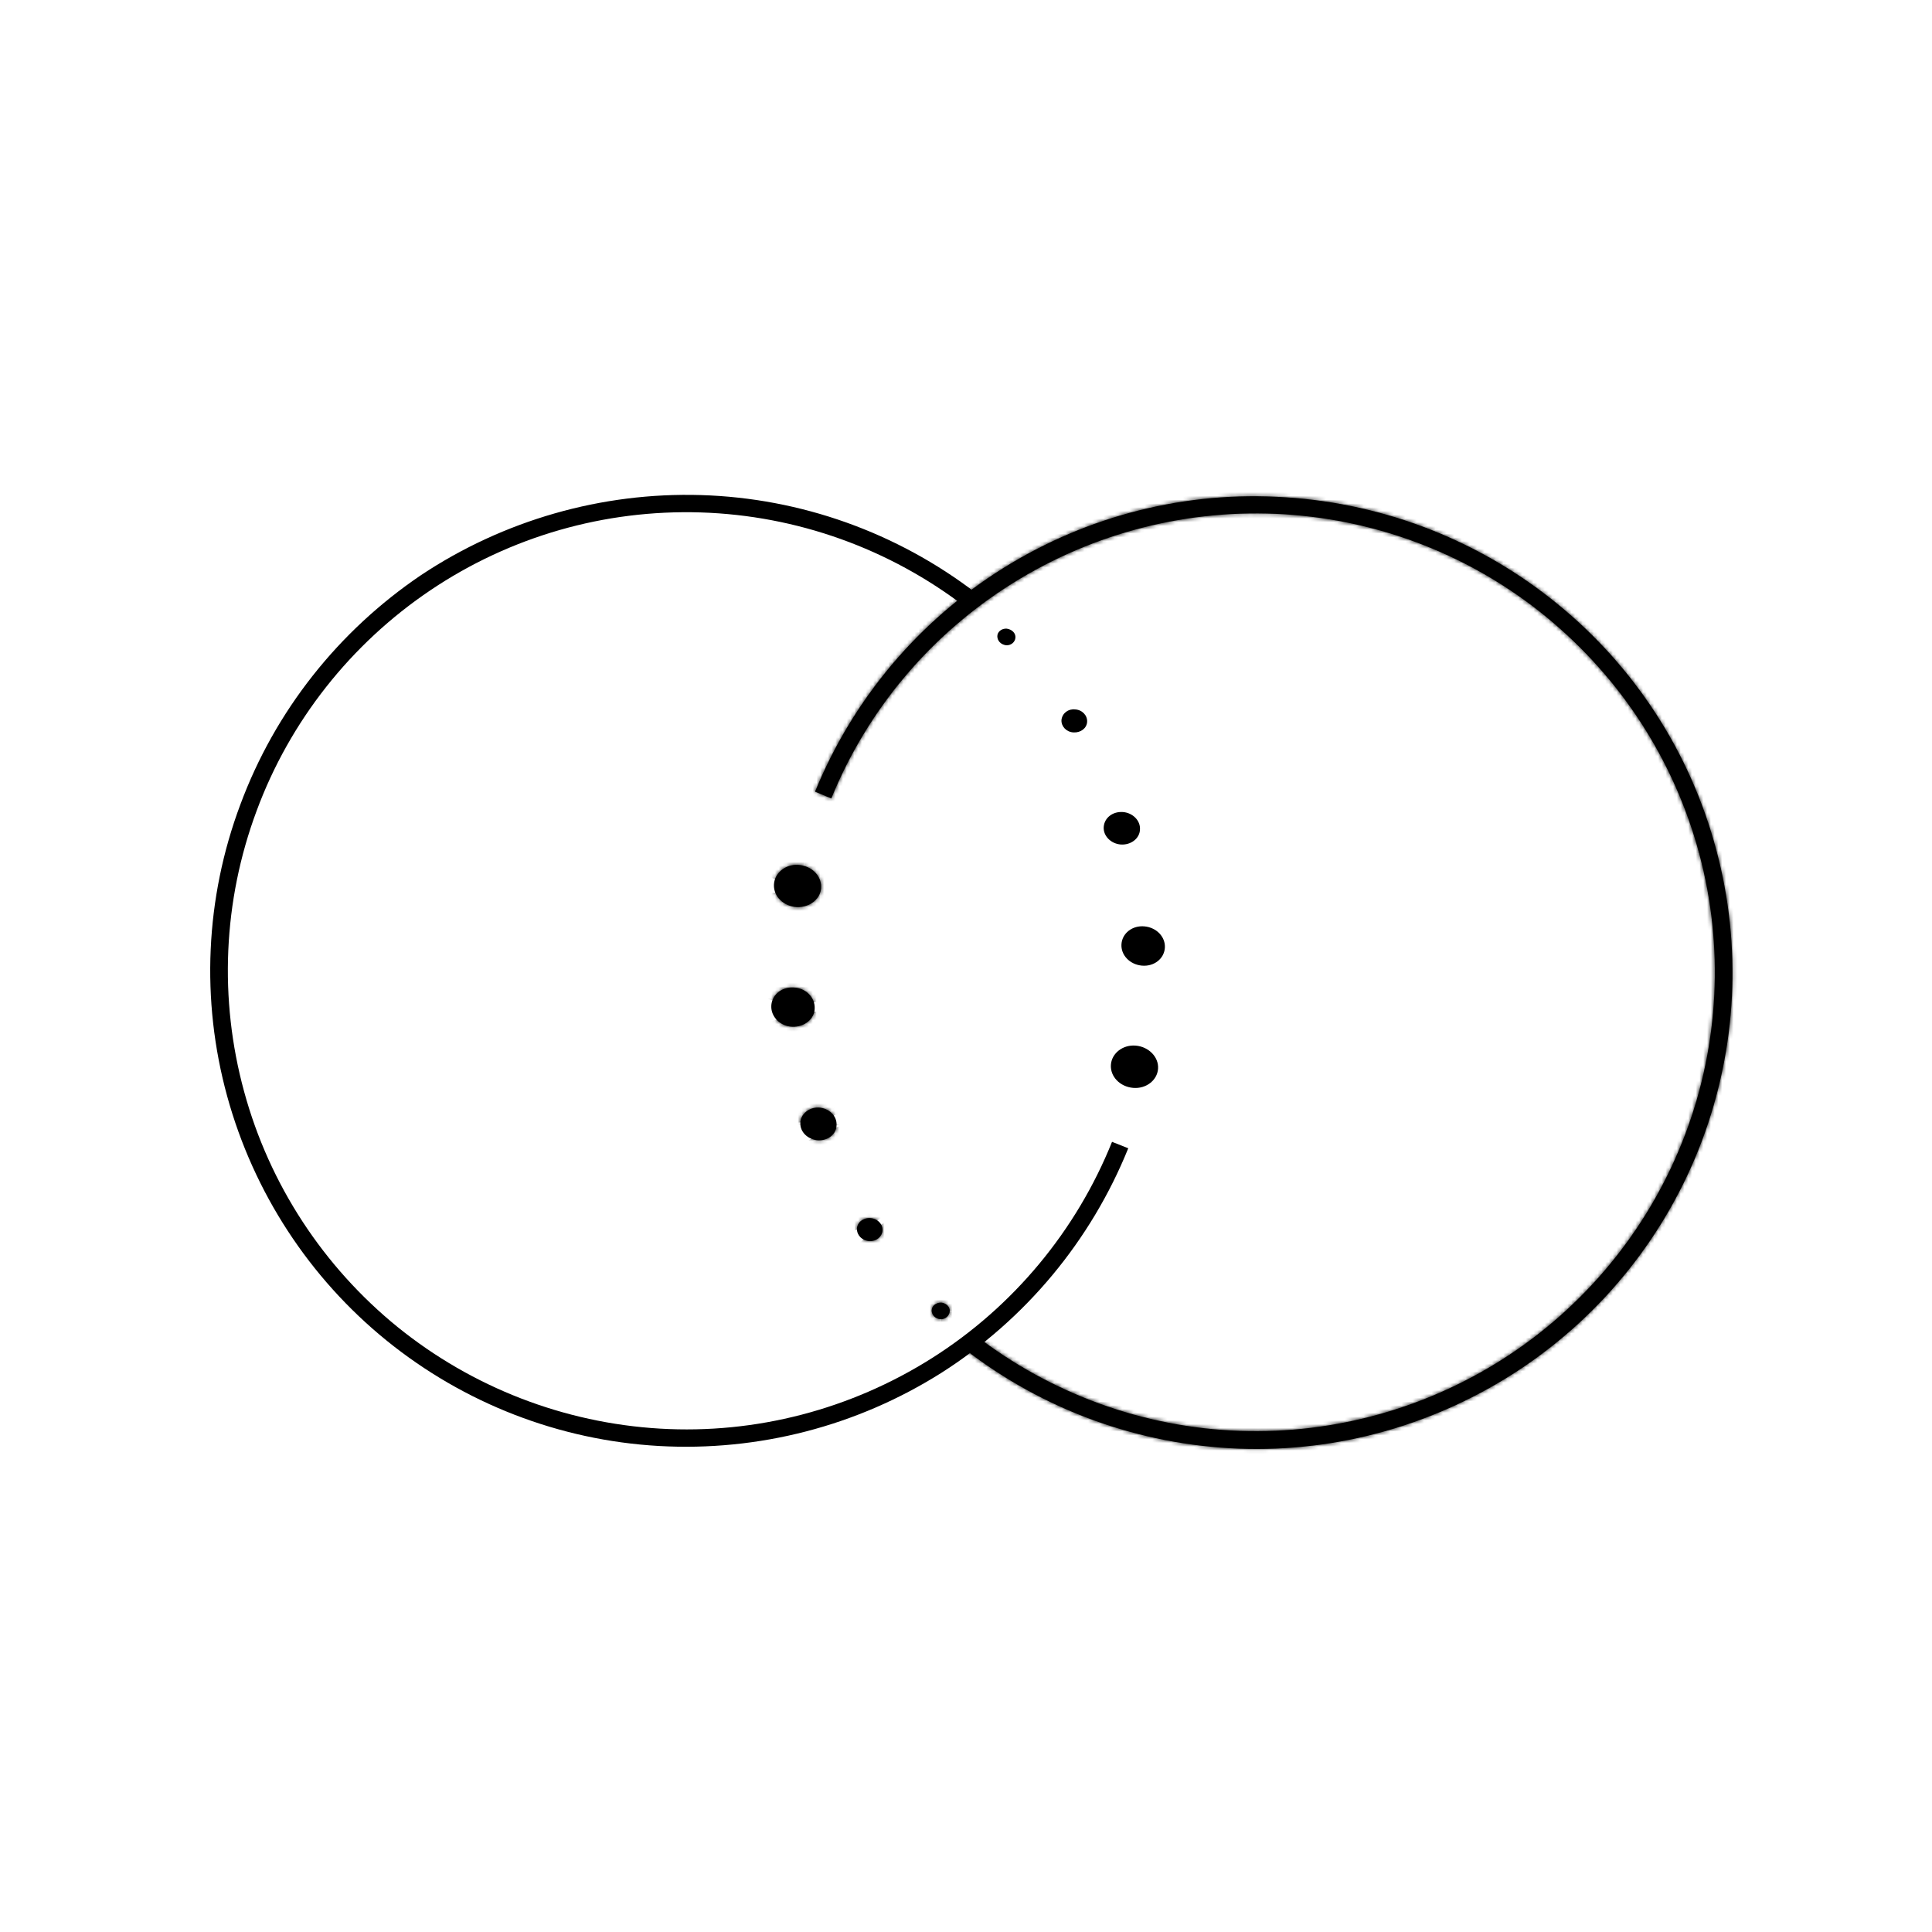<?xml version="1.0" encoding="utf-8"?>
<!-- Generator: Adobe Illustrator 25.4.0, SVG Export Plug-In . SVG Version: 6.00 Build 0)  -->
<svg version="1.1" id="Layer_1" xmlns="http://www.w3.org/2000/svg" xmlns:xlink="http://www.w3.org/1999/xlink" x="0px" y="0px"
	 viewBox="0 0 512 512" style="enable-background:new 0 0 512 512;" xml:space="preserve">
<style type="text/css">
	.st0{fill-rule:evenodd;clip-rule:evenodd;}
	.st1{fill-rule:evenodd;clip-rule:evenodd;fill:#FFFFFF;filter:url(#Adobe_OpacityMaskFilter);}
	.st2{mask:url(#path-1-inside-1_1944_3293_00000069388694622655838950000004565440921355836833_);}
</style>
<path class="st0" d="M265.8,150.6c-22.4,14-39.8,34.7-49.8,59.2l4.3,1.8c9.6-23.6,26.4-43.5,48-57c21.6-13.5,46.8-19.9,72.2-18.3
	c25.4,1.6,49.7,11.1,69.4,27.3s33.8,38,40.4,62.6s5.3,50.6-3.7,74.4c-9,23.8-25.2,44.2-46.4,58.3c-21.2,14.1-46.3,21.2-71.7,20.3
	c-25.4-0.9-49.9-9.8-70.1-25.4l-2.8,3.7c20.9,16.2,46.3,25.4,72.7,26.4c26.4,1,52.4-6.4,74.5-21c22-14.6,38.9-35.8,48.2-60.5
	c9.3-24.7,10.7-51.7,3.8-77.3c-6.8-25.5-21.5-48.3-42-65c-20.4-16.7-45.6-26.6-72-28.3C314.4,130,288.2,136.6,265.8,150.6z
	 M246.9,347.3c0,1.2,1,2.2,2.3,2.3c1.3,0.1,2.4-0.9,2.5-2.1s-1-2.2-2.3-2.3C248,345.2,246.9,346.1,246.9,347.3z M230.4,328.9
	c-1.9-0.1-3.3-1.5-3.3-3.2c0-1.7,1.6-3,3.5-2.9c1.9,0.1,3.3,1.5,3.3,3.2C233.8,327.7,232.3,329,230.4,328.9z M212.1,297.6
	c-0.1,2.4,2,4.4,4.7,4.6c2.7,0.1,4.9-1.7,4.9-4.1c0.1-2.4-2-4.4-4.7-4.6C214.4,293.4,212.1,295.3,212.1,297.6z M210,272.1
	c-3.2-0.1-5.7-2.6-5.6-5.5c0.1-2.9,2.7-5.1,5.9-4.9c3.2,0.1,5.7,2.6,5.6,5.5C215.9,270,213.2,272.2,210,272.1z M211.2,240.4
	c-3.5-0.2-6.2-2.8-6.1-5.9c0.1-3.1,3-5.5,6.4-5.3c3.5,0.2,6.2,2.8,6.1,5.9C217.6,238.1,214.7,240.5,211.2,240.4z"/>
<defs>
	<filter id="Adobe_OpacityMaskFilter" filterUnits="userSpaceOnUse" x="178.9" y="105.9" width="305.6" height="303.4">
		<feColorMatrix  type="matrix" values="1 0 0 0 0  0 1 0 0 0  0 0 1 0 0  0 0 0 1 0"/>
	</filter>
</defs>
<mask maskUnits="userSpaceOnUse" x="178.9" y="105.9" width="305.6" height="303.4" id="path-1-inside-1_1944_3293_00000069388694622655838950000004565440921355836833_">
	<path class="st1" d="M265.8,150.6c-22.4,14-39.8,34.7-49.8,59.2l4.3,1.8c9.6-23.6,26.4-43.5,48-57c21.6-13.5,46.8-19.9,72.2-18.3
		c25.4,1.6,49.7,11.1,69.4,27.3s33.8,38,40.4,62.6s5.3,50.6-3.7,74.4c-9,23.8-25.2,44.2-46.4,58.3c-21.2,14.1-46.3,21.2-71.7,20.3
		c-25.4-0.9-49.9-9.8-70.1-25.4l-2.8,3.7c20.9,16.2,46.3,25.4,72.7,26.4c26.4,1,52.4-6.4,74.5-21c22-14.6,38.9-35.8,48.2-60.5
		c9.3-24.7,10.7-51.7,3.8-77.3c-6.8-25.5-21.5-48.3-42-65c-20.4-16.7-45.6-26.6-72-28.3C314.4,130,288.2,136.6,265.8,150.6z
		 M246.9,347.3c0,1.2,1,2.2,2.3,2.3c1.3,0.1,2.4-0.9,2.5-2.1s-1-2.2-2.3-2.3C248,345.2,246.9,346.1,246.9,347.3z M230.4,328.9
		c-1.9-0.1-3.3-1.5-3.3-3.2c0-1.7,1.6-3,3.5-2.9c1.9,0.1,3.3,1.5,3.3,3.2C233.8,327.7,232.3,329,230.4,328.9z M212.1,297.6
		c-0.1,2.4,2,4.4,4.7,4.6c2.7,0.1,4.9-1.7,4.9-4.1c0.1-2.4-2-4.4-4.7-4.6C214.4,293.4,212.1,295.3,212.1,297.6z M210,272.1
		c-3.2-0.1-5.7-2.6-5.6-5.5c0.1-2.9,2.7-5.1,5.9-4.9c3.2,0.1,5.7,2.6,5.6,5.5C215.9,270,213.2,272.2,210,272.1z M211.2,240.4
		c-3.5-0.2-6.2-2.8-6.1-5.9c0.1-3.1,3-5.5,6.4-5.3c3.5,0.2,6.2,2.8,6.1,5.9C217.6,238.1,214.7,240.5,211.2,240.4z"/>
</mask>
<path class="st2" d="M216,209.8l-9.6,23.6l-23.6-9.6l9.6-23.6L216,209.8z M265.8,150.6l-13.5-21.6l0,0L265.8,150.6z M220.3,211.6
	l23.6,9.6l-9.6,23.6l-23.6-9.6L220.3,211.6z M340.5,136.3l1.6-25.4l0,0L340.5,136.3z M409.8,163.5l16.1-19.7l0,0L409.8,163.5z
	 M450.3,226.1l24.6-6.6l0,0L450.3,226.1z M446.6,300.6l23.8,9l0,0L446.6,300.6z M400.1,358.8l14.1,21.2l0,0L400.1,358.8z
	 M328.4,379.1l0.9-25.5l0,0L328.4,379.1z M258.4,353.7l-20.1-15.6l15.6-20.1l20.1,15.6L258.4,353.7z M255.5,357.4l-15.6,20.1
	l-20.1-15.6l15.6-20.1L255.5,357.4z M328.3,383.7l0.9-25.5l0,0L328.3,383.7z M402.7,362.7l14.1,21.2l0,0L402.7,362.7z M450.9,302.2
	l23.8,9l0,0L450.9,302.2z M454.8,224.9l24.6-6.6l0,0L454.8,224.9z M412.8,159.9l-16.1,19.7v0L412.8,159.9z M340.8,131.6l1.6-25.4
	l0,0L340.8,131.6z M249.2,349.6L248,375l0,0L249.2,349.6z M246.9,347.3l-25.5-0.7l0,0L246.9,347.3z M251.7,347.5l25.5,0.7l0,0
	L251.7,347.5z M249.3,345.2l-1.2,25.5l0,0L249.3,345.2z M227.1,325.7l-25.5-0.7l0,0L227.1,325.7z M230.4,328.9l1.2-25.5l0,0
	L230.4,328.9z M230.6,322.9l-1.2,25.5h0L230.6,322.9z M233.9,326l25.5,0.7l0,0L233.9,326z M212.1,297.6l25.5,0.7l0,0L212.1,297.6z
	 M221.7,298.1l-25.5-0.7l0,0L221.7,298.1z M217,293.5l-1.2,25.5l0,0L217,293.5z M210,272.1l-1.2,25.5l0,0L210,272.1z M210.3,261.7
	l-1.2,25.5l0,0L210.3,261.7z M216,267.1l25.5,0.7l0,0L216,267.1z M205.1,234.5l25.5,0.7l0,0L205.1,234.5z M211.2,240.4l-1.2,25.5h0
	L211.2,240.4z M211.5,229.1l-1.2,25.5L211.5,229.1z M217.6,235l25.5,0.7l0,0L217.6,235z M192.4,200.2c12-29.4,33-54.3,59.9-71.2
	l27.1,43.2c-17.9,11.2-31.8,27.7-39.8,47.2L192.4,200.2z M210.6,235.2l-4.3-1.8l19.3-47.2l4.3,1.8L210.6,235.2z M281.8,176.2
	c-17,10.7-30.3,26.4-37.9,45.1L196.7,202c11.6-28.5,31.9-52.6,58-69L281.8,176.2z M338.9,161.7c-20.1-1.3-40,3.8-57.1,14.5
	L254.7,133c26.1-16.4,56.6-24.1,87.4-22.2L338.9,161.7z M393.7,183.3c-15.6-12.7-34.7-20.3-54.8-21.5l3.2-50.9
	c30.7,1.9,60.1,13.5,83.9,33L393.7,183.3z M425.6,232.7c-5.2-19.4-16.4-36.7-31.9-49.5l32.3-39.4c23.8,19.5,40.9,46,48.9,75.7
	L425.6,232.7z M422.7,291.6c7.1-18.8,8.1-39.4,2.9-58.8l49.2-13.2c8,29.7,6.4,61.2-4.5,90L422.7,291.6z M386,337.6
	c16.8-11.1,29.6-27.2,36.7-46.1l47.7,18c-10.9,28.8-30.5,53.5-56.2,70.5L386,337.6z M329.3,353.6c20.1,0.7,39.9-4.9,56.7-16
	l28.2,42.5c-25.6,17-56,25.6-86.7,24.5L329.3,353.6z M274,333.6c15.9,12.3,35.3,19.3,55.4,20.1l-1.8,50.9
	c-30.8-1.1-60.4-11.9-84.7-30.7L274,333.6z M235.4,341.8l2.8-3.7l40.3,31.2l-2.8,3.7L235.4,341.8z M327.3,409.2
	c-31.7-1.2-62.3-12.2-87.4-31.7l31.2-40.3c16.7,12.9,37,20.3,58,21L327.3,409.2z M416.8,383.9c-26.4,17.6-57.7,26.4-89.5,25.3
	l1.8-50.9c21.1,0.8,41.9-5.1,59.4-16.8L416.8,383.9z M474.8,311.2c-11.2,29.7-31.5,55.2-57.9,72.7l-28.2-42.5
	c17.6-11.7,31-28.6,38.5-48.3L474.8,311.2z M479.4,218.3c8.2,30.7,6.6,63.2-4.6,92.9l-47.7-18c7.5-19.7,8.5-41.3,3.1-61.7
	L479.4,218.3z M428.9,140.2c24.6,20.1,42.2,47.4,50.4,78.1l-49.2,13.2c-5.5-20.4-17.2-38.5-33.5-51.9L428.9,140.2z M342.4,106.2
	c31.7,2,62,13.9,86.5,34l-32.3,39.4c-16.3-13.4-36.4-21.3-57.5-22.6L342.4,106.2z M252.3,129.1c26.9-16.9,58.4-24.9,90.1-22.9
	l-3.2,50.9c-21-1.3-42,4-59.8,15.2L252.3,129.1z M248,375c-12.7-0.6-27.2-10.9-26.7-28.5l51,1.5c0.4-15.1-12-23.5-22-23.9L248,375z
	 M277.2,348.3c-0.5,18-16.3,27.4-29.1,26.8l2.3-50.9c-10.2-0.5-23.7,7.1-24.2,22.7L277.2,348.3z M250.5,319.8
	c12.7,0.6,27.2,10.9,26.7,28.5l-51-1.5c-0.4,15.1,12,23.5,22,23.9L250.5,319.8z M221.4,346.5c0.5-18,16.3-27.4,29.1-26.8l-2.3,50.9
	c10.2,0.5,23.7-7.1,24.2-22.7L221.4,346.5z M252.6,326.5c0.4-14.7-11.6-22.6-21-23l-2.3,50.9c-13.2-0.6-28.1-11.4-27.6-29.4
	L252.6,326.5z M229.4,348.3c9.7,0.4,22.7-6.7,23.2-21.8l-51-1.5c0.5-18.5,16.7-28.2,30.1-27.6L229.4,348.3z M208.4,325.3
	c-0.4,14.7,11.6,22.6,21,23l2.3-50.9c13.2,0.6,28.1,11.4,27.6,29.4L208.4,325.3z M231.6,303.5c-9.7-0.4-22.7,6.7-23.2,21.8l51,1.5
	c-0.5,18.5-16.7,28.2-30.1,27.6L231.6,303.5z M215.6,327.7c-14-0.6-29.5-12-29-30.8l51,1.5c0.4-13.9-10.9-21.3-19.6-21.7
	L215.6,327.7z M247.2,298.8c-0.6,19.2-17.4,29.5-31.6,28.8l2.3-50.9c-8.9-0.4-21.3,6.2-21.7,20.6L247.2,298.8z M218.2,268.1
	c14,0.6,29.5,12,29,30.8l-51-1.5c-0.4,13.9,10.9,21.3,19.6,21.7L218.2,268.1z M186.6,296.9c0.6-19.2,17.4-29.5,31.6-28.8l-2.3,50.9
	c8.9,0.4,21.3-6.2,21.7-20.6L186.6,296.9z M229.9,267.3c0.4-13.5-10.5-20.4-18.7-20.7l-2.3,50.9c-14.5-0.7-30.5-12.5-29.9-31.7
	L229.9,267.3z M209.2,287.1c8.3,0.4,20.3-5.9,20.7-19.8l-51-1.5c0.6-19.7,17.9-30.3,32.6-29.6L209.2,287.1z M190.5,266.4
	c-0.4,13.5,10.5,20.4,18.7,20.7l2.3-50.9c14.5,0.7,30.5,12.5,29.9,31.7L190.5,266.4z M211.2,246.6c-8.3-0.4-20.3,5.9-20.7,19.8
	l51,1.5c-0.6,19.7-17.9,30.3-32.6,29.6L211.2,246.6z M230.6,235.2c0.4-13.2-10.3-19.9-18.2-20.3l-2.3,50.9
	c-14.8-0.7-31-12.7-30.4-32.1L230.6,235.2z M210.4,254.6c8.1,0.4,19.8-5.7,20.2-19.4l-51-1.5c0.6-19.9,18.1-30.7,33.1-30.1
	L210.4,254.6z M192.2,234.3c-0.4,13.2,10.3,19.9,18.2,20.3l2.3-50.9c14.8,0.7,31,12.7,30.4,32.1L192.2,234.3z M212.4,214.9
	c-8.1-0.4-19.8,5.7-20.2,19.4l51,1.5c-0.6,19.9-18.1,30.7-33.1,30.1L212.4,214.9z"/>
<path class="st0" d="M185.8,131.2c26.4,0.8,51.9,9.9,72.9,26l-2.8,3.7c-20.2-15.5-44.7-24.3-70.2-25.1s-50.5,6.4-71.6,20.6
	c-21.1,14.2-37.3,34.7-46.1,58.5c-8.9,23.9-10,49.9-3.3,74.4c6.7,24.6,21,46.4,40.7,62.4c19.8,16,44.1,25.4,69.5,26.9
	c25.4,1.5,50.6-5.1,72.1-18.7c21.5-13.6,38.2-33.7,47.7-57.3l4.3,1.7c-9.9,24.5-27.2,45.3-49.5,59.5c-22.3,14.1-48.5,20.9-74.9,19.4
	c-26.4-1.5-51.6-11.3-72.1-27.9c-20.5-16.6-35.3-39.3-42.3-64.8c-7-25.5-5.8-52.5,3.5-77.3c9.2-24.8,26-46,47.9-60.8
	C133.4,137.9,159.4,130.4,185.8,131.2z M269.1,169c0.1-1.2-0.9-2.2-2.3-2.4c-1.3-0.1-2.5,0.8-2.5,2s0.9,2.2,2.3,2.4
	C267.9,171.1,269,170.2,269.1,169z M284.9,188c1.9,0.1,3.3,1.6,3.2,3.3c-0.1,1.7-1.7,2.9-3.6,2.8c-1.9-0.1-3.3-1.6-3.2-3.3
	C281.5,189,283.1,187.8,284.9,188z M302.1,219.9c0.2-2.4-1.9-4.5-4.5-4.7c-2.7-0.2-4.9,1.5-5.1,3.9c-0.2,2.4,1.9,4.5,4.5,4.7
	C299.7,224,302,222.2,302.1,219.9z M303.3,245.5c3.2,0.3,5.6,2.8,5.4,5.7c-0.2,2.9-2.9,5-6.1,4.7c-3.2-0.3-5.6-2.8-5.4-5.7
	C297.4,247.3,300.1,245.2,303.3,245.5z M301,277.1c3.4,0.3,6.1,3,5.9,6.1c-0.2,3.1-3.2,5.4-6.6,5.1c-3.5-0.3-6.1-3-5.9-6.1
	C294.6,279.1,297.6,276.8,301,277.1z"/>
</svg>
